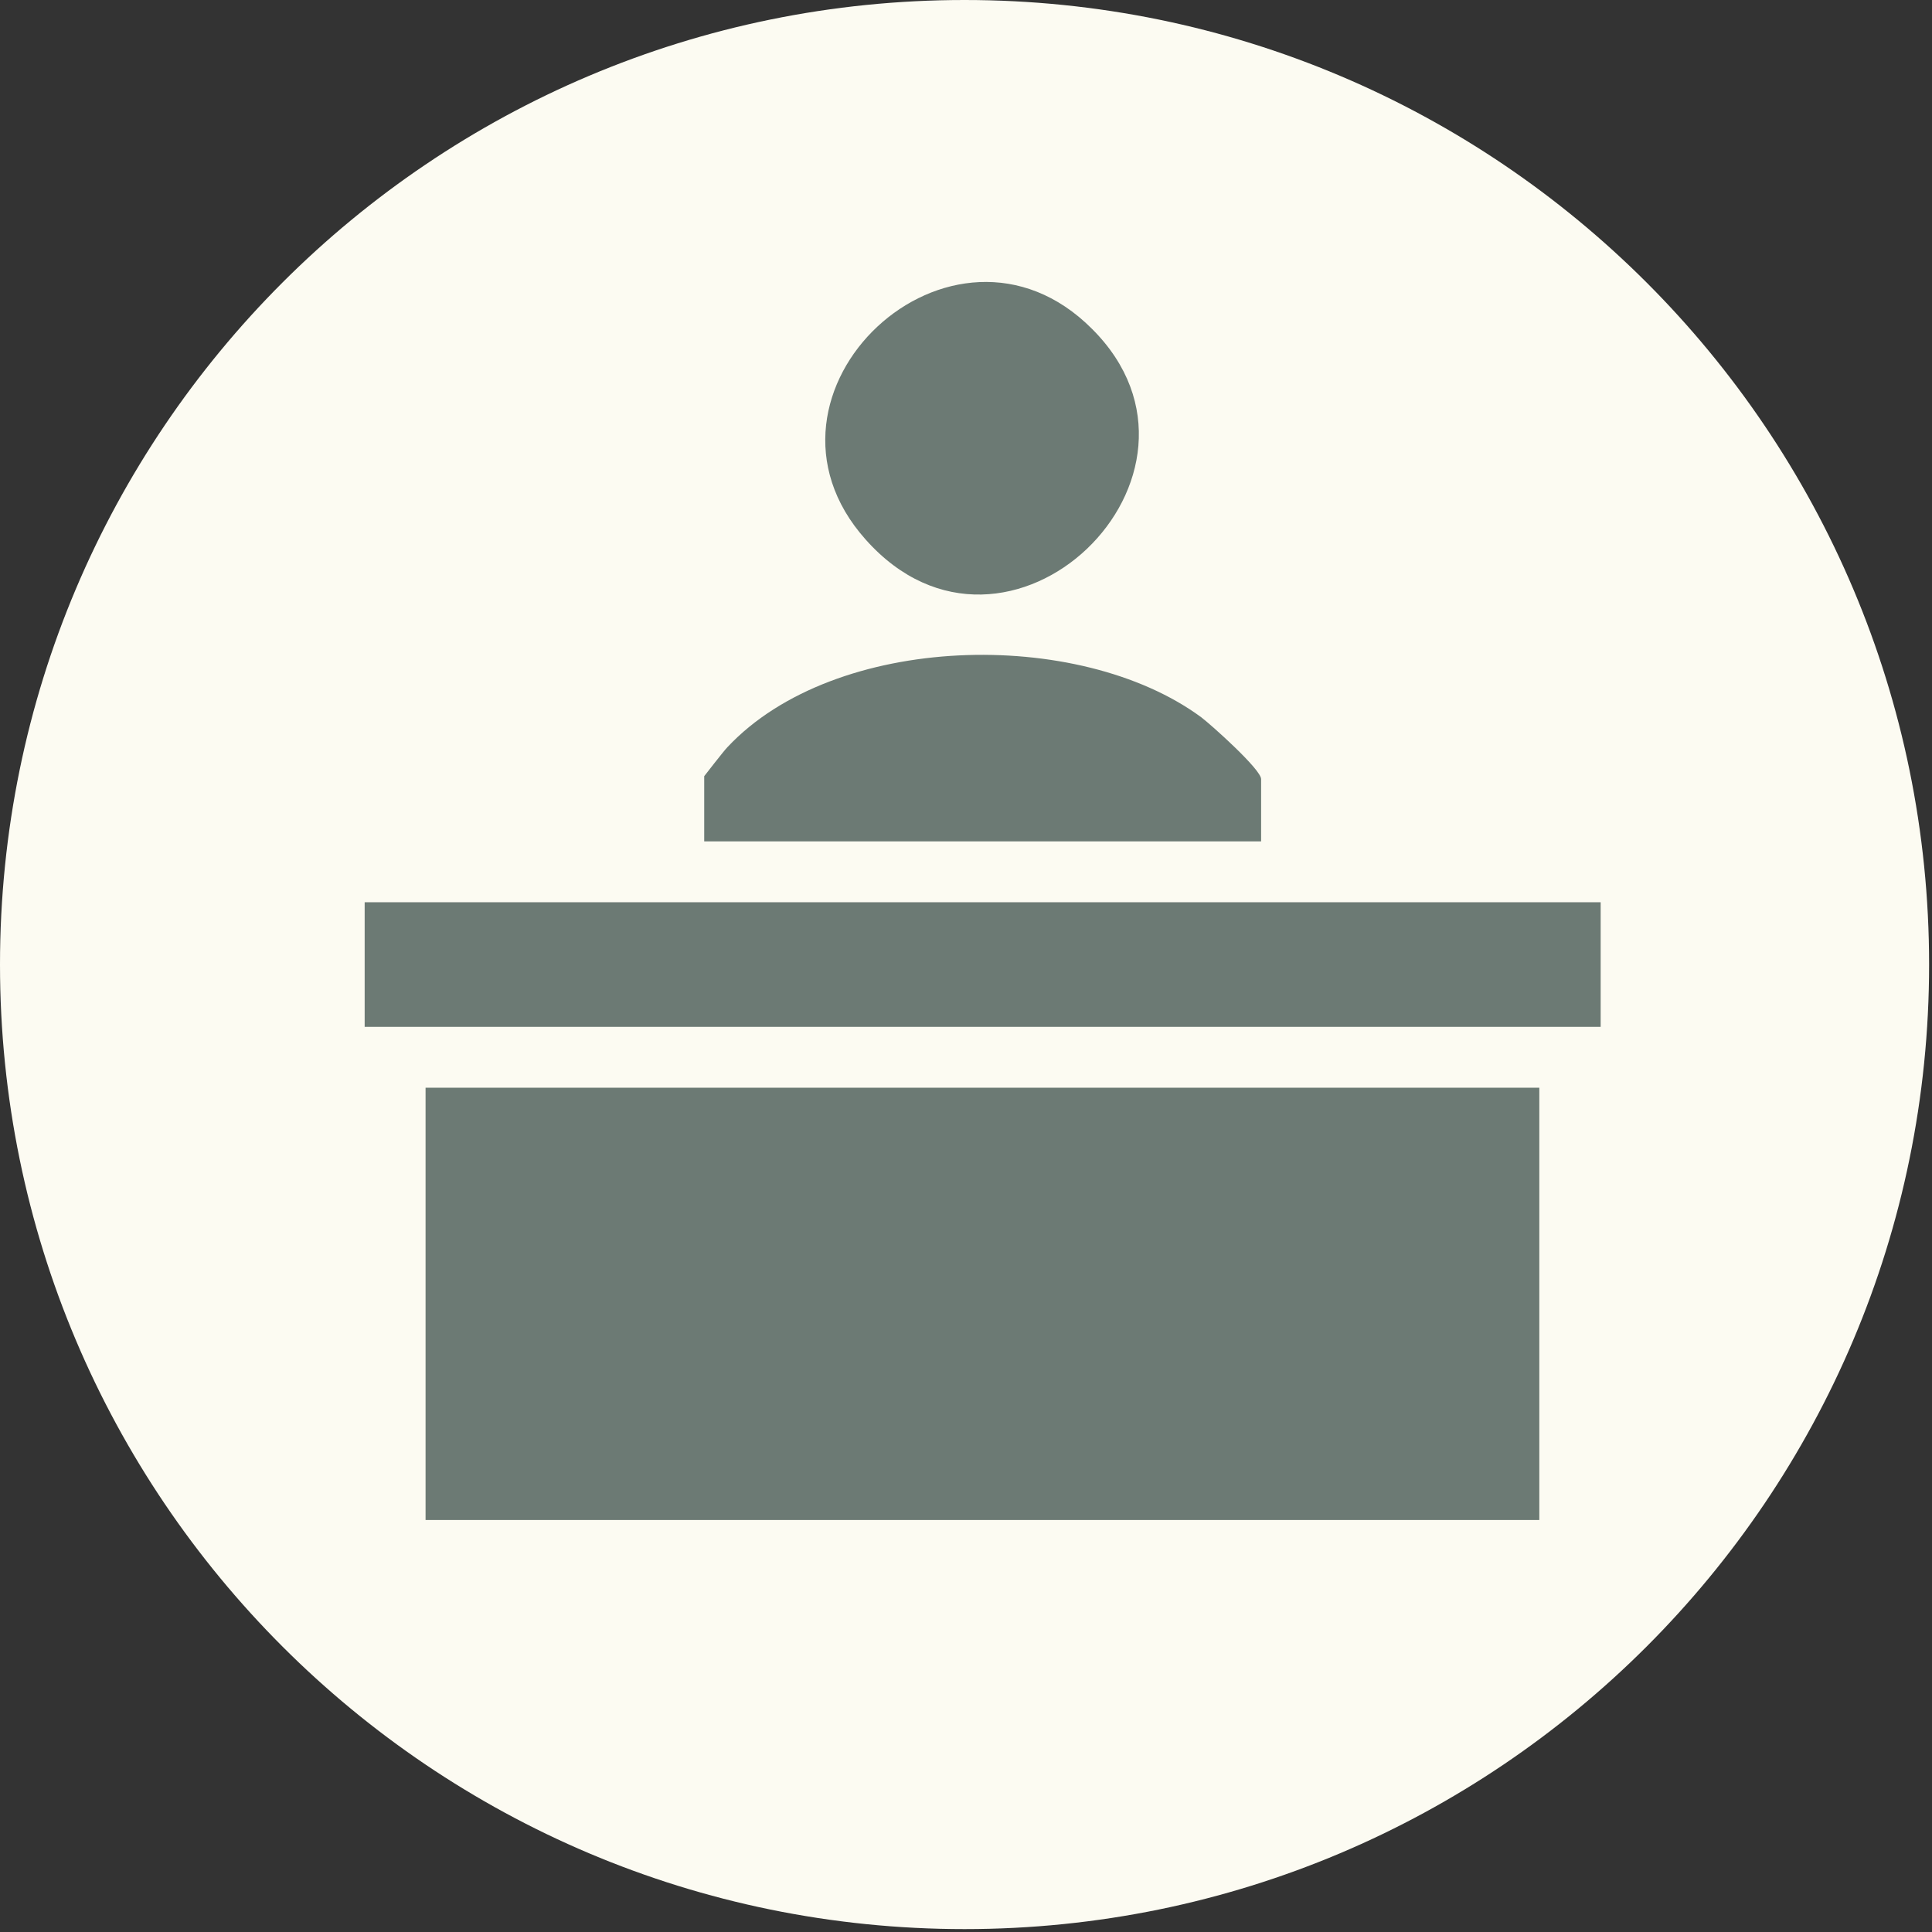 <?xml version="1.0" encoding="UTF-8"?> <svg xmlns="http://www.w3.org/2000/svg" width="40" height="40" viewBox="0 0 40 40" fill="none"><rect x="0" y="0" width="40" height="40" fill="#333333" stroke="none"/><path d="M19.97 39.94C30.999 39.94 39.94 30.999 39.94 19.97C39.94 8.941 30.999 0 19.97 0C8.941 0 0 8.941 0 19.97C0 30.999 8.941 39.94 19.97 39.94Z" fill="#FCFBF2"></path><path d="M31.87 22.52H8.811V31.47H31.87V22.52Z" fill="#6C7A74"></path><path d="M33.14 18.68H7.55V21.26H33.14V18.68Z" fill="#6C7A74"></path><path d="M26.11 17.42H14.58V16.07C14.58 16.07 14.99 15.54 15.06 15.47C17.28 13.1 22.33 12.98 24.87 14.85C25.08 15.01 26.11 15.93 26.11 16.13V17.42Z" fill="#6C7A74"></path><path d="M22.61 6.81C25.64 9.83 20.86 14.479 17.921 11.169C15.21 8.13 19.721 3.91 22.61 6.81Z" fill="#6C7A74"></path></svg> 